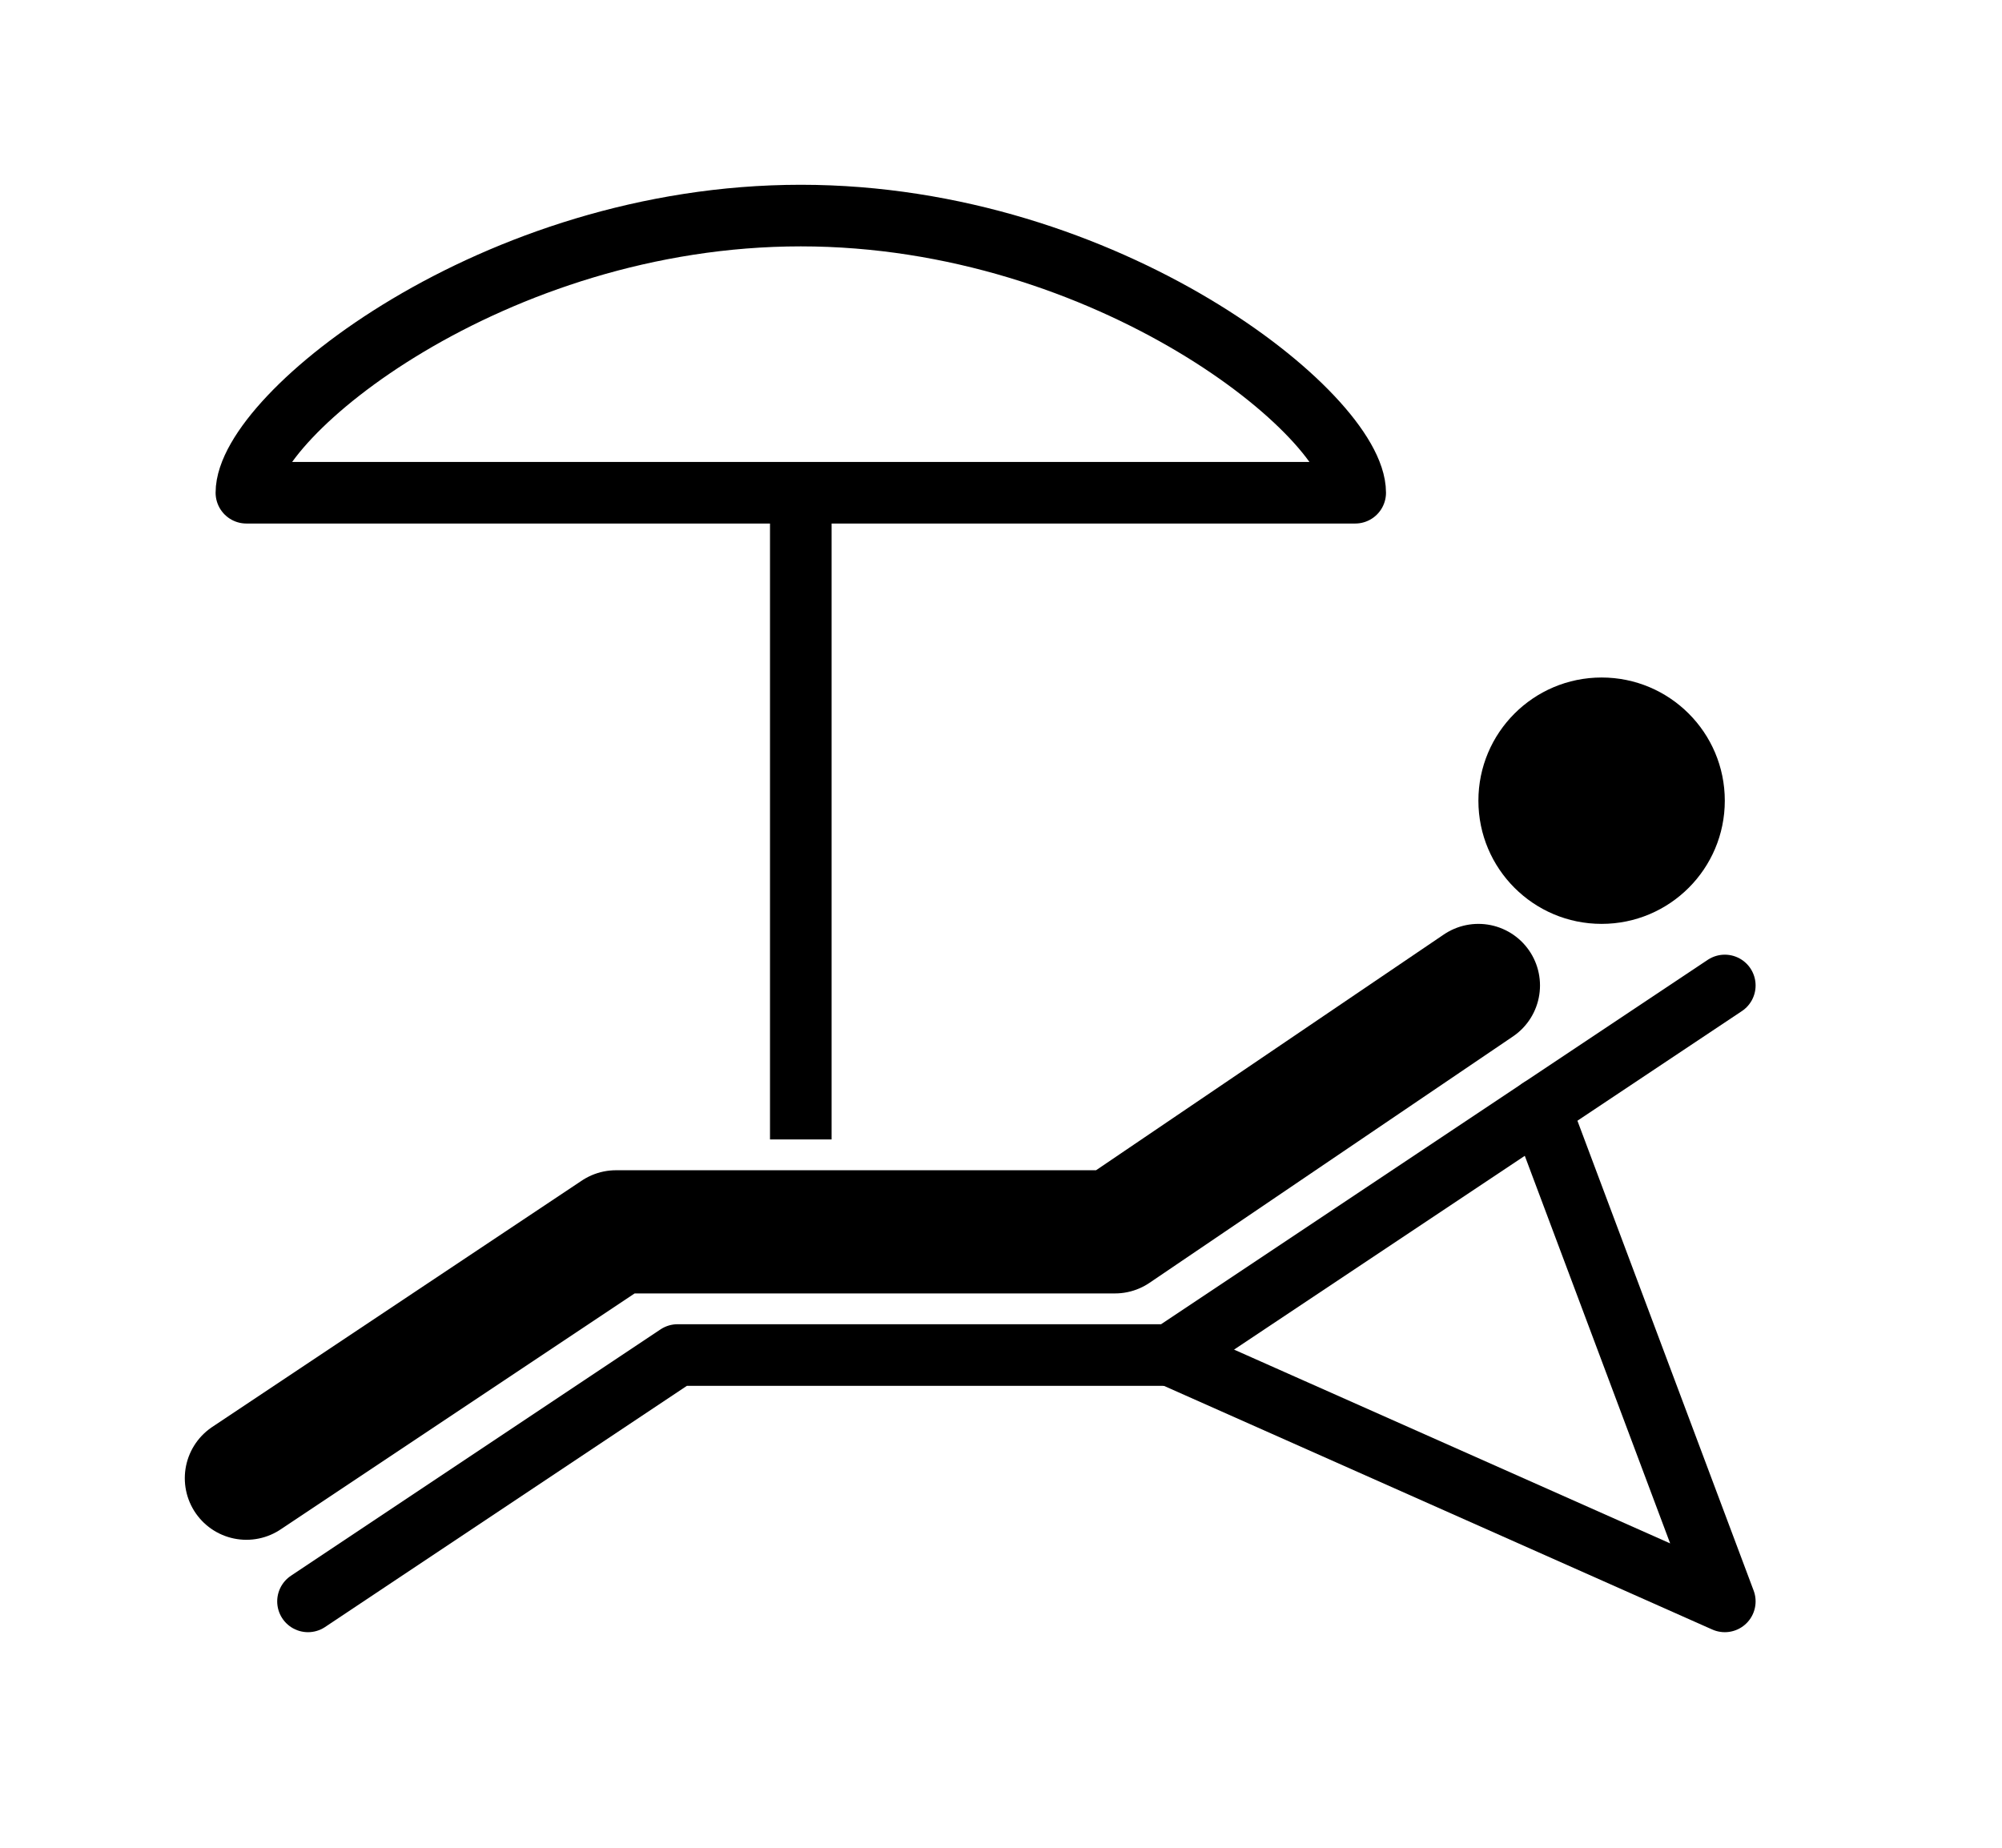 <?xml version="1.0" encoding="utf-8"?>
<!-- Generator: Adobe Illustrator 16.0.0, SVG Export Plug-In . SVG Version: 6.00 Build 0)  -->
<!DOCTYPE svg PUBLIC "-//W3C//DTD SVG 1.1//EN" "http://www.w3.org/Graphics/SVG/1.1/DTD/svg11.dtd">
<svg version="1.1" id="Layer_1" xmlns="http://www.w3.org/2000/svg" xmlns:xlink="http://www.w3.org/1999/xlink" x="0px" y="0px"
	 width="1300px" height="1200px" viewBox="0 0 1300 1200" enable-background="new 0 0 1300 1200" xml:space="preserve">
<circle cx="1040" cy="520" r="80"/>
<polyline fill="none" stroke="#000000" stroke-width="80" stroke-linecap="round" stroke-linejoin="round" stroke-miterlimit="10" points="
	960,640 724,800 400,800 160,960 "/>
<polyline fill="none" stroke="#000000" stroke-width="40" stroke-linecap="round" stroke-linejoin="round" stroke-miterlimit="10" points="
	1120,640 760,880 440,880 200,1040 "/>
<polyline fill="none" stroke="#000000" stroke-width="40" stroke-linecap="round" stroke-linejoin="round" stroke-miterlimit="10" points="
	760,880 1120,1040 1000,720 "/>
<path fill="none" stroke="#000000" stroke-width="40" stroke-linecap="round" stroke-linejoin="round" stroke-miterlimit="10" d="
	M880,320H160c0-50,160-180,360-180S880,270,880,320z"/>
<line fill="none" stroke="#000000" stroke-width="40" stroke-linejoin="round" stroke-miterlimit="10" x1="520" y1="320" x2="520" y2="740"/>
</svg>
